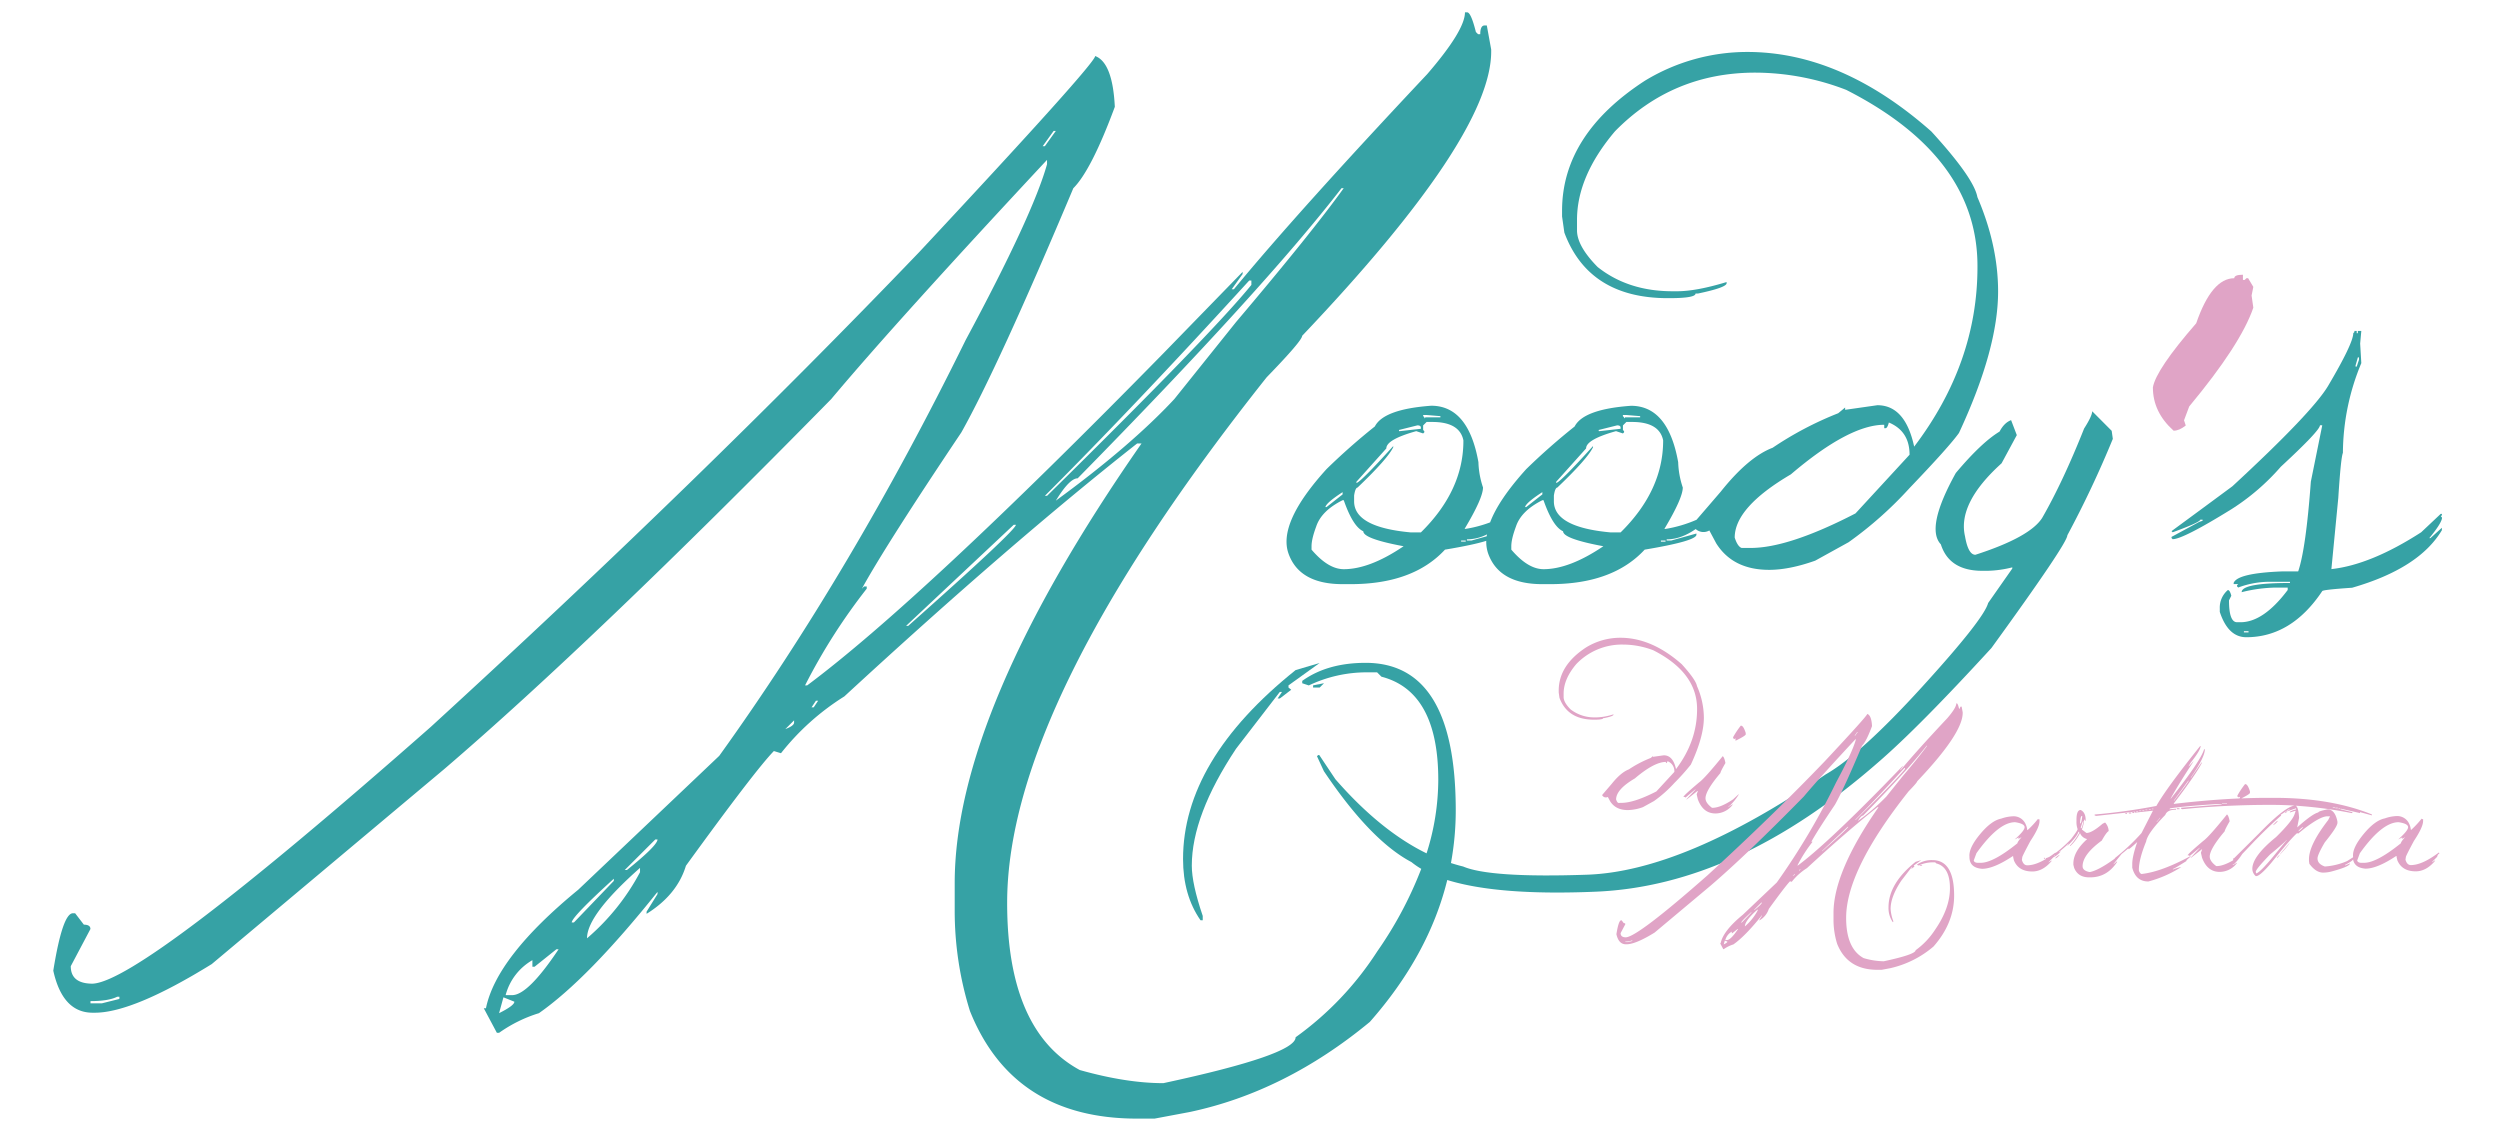 <?xml version="1.0" encoding="UTF-8"?> <svg xmlns="http://www.w3.org/2000/svg" id="Livello_1" data-name="Livello 1" viewBox="0 0 1313.55 595"><defs><style>.cls-1{fill:#36a2a5;}.cls-1,.cls-2{fill-rule:evenodd;}.cls-2,.cls-3{fill:#e0a4c6;}</style></defs><path class="cls-1" d="M693.37,348.34l-12.63,3.74q-59.15,47.35-59.14,99.31,0,18.94,9.19,32.15h1.15v-2.3q-5.75-16.94-5.74-26.41,0-26.4,23.24-61.42l23-29.85h1.15l-2.3,3.44h1.15l6-4.59L677,361.26v-1.15Z"></path><polygon class="cls-1" points="695.66 358.97 689.92 360.11 689.92 361.26 693.37 361.26 695.66 358.97"></polygon><path class="cls-1" d="M881.75,242.84q-5.29-29.62-24.79-29.63Q832,215,827.34,224.09a336.88,336.88,0,0,0-25.4,22.37q-14.49,16-19,28a65.12,65.12,0,0,1-12.81,3.41h-.6q9.68-16.17,9.67-21.76a45.61,45.61,0,0,1-2.41-13.3q-5.29-29.62-24.79-29.63-24.94,1.81-29.63,10.88A336.45,336.45,0,0,0,697,246.46q-25.69,28.28-20,44.37t28.41,16.09h4.24q32.79,0,49.57-18.13,15-2.51,21.69-4.63a19,19,0,0,0,1,6.67q5.75,16.1,28.42,16.09h4.23q32.8,0,49.58-18.13,27.21-4.55,27.2-7.86v-.61L878.12,284H875.7v-.61c5,0,10.08-1.82,15.25-5.42a6.11,6.11,0,0,0,7.17.74l3.63,6.8q8.78,13.91,27.81,13.9,10.59,0,24.19-4.83l17.53-9.68a198.9,198.9,0,0,0,32-28.41q20.71-21.62,26-29,20.57-44.14,20.56-74.37,0-24.18-10.88-49.57-1.82-10-24.19-34.47Q967.5,27.3,918.08,27.3a103.49,103.49,0,0,0-53.81,15.11q-43.53,28.26-43.53,68.32v3l1.2,8.47q12.85,34.46,54.42,34.46h.6q13.9,0,13.91-2.42h1.21q15.12-3.16,15.11-5.44v-.61q-15.87,4.84-26,4.84h-2.42q-23.28,0-39.3-12.7-10.89-11-10.88-19.34v-5.44q0-23,19.95-46.56,30.23-30.83,73.76-30.83a133.61,133.61,0,0,1,47.76,9.07Q1039,82.32,1039,139.75v.6q0,50.49-33.26,94.32-4.68-21.76-19.34-21.76l-16.93,2.42v-1.21l-3.63,3a178.66,178.66,0,0,0-34.46,18.14q-12.71,4.83-27.21,23c-5.34,6.21-9.58,11.15-12.78,14.84a68.46,68.46,0,0,1-16.29,4.81h-.6q9.66-16.17,9.67-21.76A45.66,45.66,0,0,1,881.75,242.84Zm-134-24.79h1.82l7.25.6v.61H749l-.6.6v-.6l-.61-.61Zm-12.69,7.86,9.67-2.42c1.21,0,1.82.4,1.82,1.21v.6l-10.89,1.21h-.6Zm-29.63,32.65v1.21L697,266.42h-.61Q696.86,264.14,705.46,258.56Zm.61,40.5q-8.16,0-16.93-10.27V287q0-3.78,2.42-10.28,2.72-8.31,13.9-13.9h.61q4.83,13.9,10.27,16.32,0,3.93,21.17,7.86Q719.68,299.06,706.07,299.06Zm40.51-19.34h-5.45q-29.62-2.73-29.62-16.33v-3c.4-2.72,1-4.13,1.81-4.23q15.72-15,18.74-21.16v-.61q-17.52,19.35-19.34,19.35v-.61l15.72-17.53q0-4.68,15.72-9.07l3.62,1.21.61-.6v-.61l-.61-.6v-2.42l1.82-1.81h3q14.36,0,16.33,9.67Q769,257.65,746.58,279.72Zm23.57,4.83h-2.41V284h2.41Zm170.9-35.37q30.53-26,49-26V225h.61c.7,0,1.3-1,1.81-3q10.89,4.53,10.88,16.92l-28.41,30.84q-35.07,18.13-55,18.14h-4.84q-2.12-.76-3.62-5.44Q911.43,266.57,941.05,249.18Zm-88.32-31.13h1.81l7.26.6v.61h-7.86l-.61.6v-.6l-.6-.61ZM840,225.91l9.68-2.42c1.21,0,1.81.4,1.81,1.21v.6l-10.88,1.21H840Zm-29.62,32.65v1.21l-8.47,6.65h-.6Q801.79,264.14,810.41,258.56ZM773.18,284h-2.42v-.61a23.78,23.78,0,0,0,10.53-2.61c-.06.35-.12.71-.17,1ZM811,299.06q-8.16,0-16.93-10.27V287q0-3.78,2.42-10.28,2.73-8.31,13.91-13.9h.6q4.85,13.9,10.28,16.32,0,3.93,21.16,7.86Q824.61,299.06,811,299.06Zm40.51-19.34h-5.44q-29.62-2.73-29.63-16.33v-3c.41-2.72,1-4.13,1.82-4.23Q834,241.17,837,235v-.61q-17.53,19.35-19.35,19.35v-.61l15.72-17.53q0-4.68,15.72-9.07l3.63,1.21.6-.6v-.61l-.6-.6v-2.42l1.81-1.81h3q14.35,0,16.32,9.67Q873.89,257.65,851.52,279.72ZM875.1,284v.6h-2.42V284Z"></path><path class="cls-1" d="M1099.28,216.08q0,2.43-4.24,9.07-11.18,28.11-22.06,47-6.49,10.13-35.07,19.34-3.78,0-5.44-9.67-4.08-17.38,19.2-38.39l8-14.81-3-7.86q-3.63,1.36-6.05,6-9.52,5.74-23,21.77-16,28.86-7.86,37.48,4.39,13.9,21.77,13.91H1044a57.91,57.91,0,0,0,13.3-1.82v.61l-12.7,18.14q-2.26,8.46-34.69,44.06t-50.7,46q-74.52,50.94-125.39,52.68t-65.06-4.31c-2.14-.51-4.27-1.14-6.4-1.82a153.39,153.39,0,0,0,2.52-27.68q0-77.52-47.36-77.51-20.1,0-33.3,9.48V359l3.45,1.14a70.7,70.7,0,0,1,31-6.88h4.88l2.29,2.29q29.85,7.74,29.86,54.25a128.42,128.42,0,0,1-6.15,38.57q-24.27-11.86-47.9-38.94l-8.47-12.7h-.6l-.61.61,3.63,7.86q24.48,36.42,46,47.76a40.65,40.65,0,0,0,5.16,3.55,203.35,203.35,0,0,1-23.16,43.42A165.91,165.91,0,0,1,680.74,545q0,9.18-69.47,24.11-19.51,0-43.92-6.89-38.18-20.66-38.17-87.84,0-104.48,136.34-276.13,18.66-19.23,18.66-21.81Q783.5,71.92,783.5,27.14V26l-2.3-12.63h-1.15q-2.29,0-2.29,4.6h-1.15l-1.15-1.15q-2.58-10.33-4.59-10.34h-1.15q0,9.48-19.81,32.44Q681.89,111.24,648.3,152h-1.15l5.74-8v-1.15l-41.62,42.78Q484.1,315.34,424.12,360.11H423A308.86,308.86,0,0,1,455.4,309.3v-1.15H454l-1.15,1.15q12.63-23,52.25-82.09,19.21-34.15,58.84-128.31,9.47-9.47,21.81-42.77-1.14-23.25-10.33-26.69,0,4-92.43,103Q368.14,252.18,226.34,381.93,74.5,515.69,48.66,516.84q-11.49,0-11.48-9.19l10.33-19.52c0-1.53-1.15-2.29-3.44-2.29l-4.6-6H38.33Q32.87,479.81,28,510q4.87,22.09,20.67,22.1h1.15q20.1,0,61.43-25.55L233.52,404q78.07-66.88,203.23-194.33Q470.91,168.95,550.13,84v2.3Q542.66,113,507.36,178.7,447.66,300.11,377.9,397.14l-74.06,70.32q-43.05,35.31-48.51,62.29h-1.15l6.89,12.92h1.15a73.43,73.43,0,0,1,20.95-10.33q25.84-18.09,62.3-63.73v1.15L339.73,479v1.14q16.06-10,20.67-25.26,36.44-50.24,46.21-60.27l3.73,1.15a130.78,130.78,0,0,1,33.29-29.85Q531.18,285.19,597.49,233h2.3Q501.62,373.89,501.62,464V477.8a176.8,176.8,0,0,0,8,53.39q22.66,56.55,87.83,56.55h9.19l18.37-3.45q50.24-10.6,94.73-47.36,31-35.17,40.68-74.56,26.82,8.33,78.24,6.13,74.2-3.18,148.43-68.17,21.17-18.29,59.25-59.85,39.9-55,39.9-59.25a540.83,540.83,0,0,0,23.88-50.64l-.6-4.23ZM62.72,524.87l-9.18,2.3h-6V526q9.47,0,14.06-2.3h1.15ZM549,76.8h-1.15l5.75-8h1.14ZM262.22,532.34l2.3-8.33,5.74,2.3Q270.26,528.32,262.22,532.34Zm6.89-9.48h-3.44a30,30,0,0,1,14.06-18.37v3.45h1.15l11.48-9.19h1.15Q277.43,522.86,269.11,522.86Zm32.43-38.17H300.4q0-2.87,22.11-23v1.15Zm34.74-26.41A119,119,0,0,1,308.43,493q0-12.35,27.85-37Zm-6.88-1.15h-1.15l16.07-16.07h1.15Q345.47,444.21,329.4,457.13Zm87.83-77.5c0,1.15-1.54,2.3-4.6,3.45l4.6-4.6Zm10.33-8h-1.15l2.3-3.45h1.15Zm49.66-42.78h-1.15l56.55-53.1h1.15Q533.77,278.6,477.22,328.82ZM549,260.51q47.09-47.08,107.35-113.1h1.15v2.29q-21,25.85-107.35,110.81Zm5.74,2.58q7.18-11.77,11.49-11.77Q663.8,152,704.85,98.9H706q-16.93,23.53-56.56,70.32L617,209.7Q594,234.39,554.72,263.09Z"></path><path class="cls-1" d="M1283,270h-.6l-10.28,9.68q-26.46,17.07-47.16,19.34l3.63-37.48q1.35-21.16,2.42-23.58a123.94,123.94,0,0,1,9.67-47.16l-.61-10.28.61-6.65h-1.81v1.21h-.61v-1.21h-1.21v.61l-.6.6q0,5.3-13.3,27.81-8.48,14.06-50.19,52.6-14.51,10.74-32,23.58l.6.61q14.52-5.3,14.51-6.65h1.21v.6l-1.81.61-14.51,7.86v.6l.6.6q5.45,0,30.84-15.72a118.57,118.57,0,0,0,26-22.36q20.55-19,20.55-21.77h1.21l-6,29.62q-2.58,35.22-6.65,47.16H1199q-23.43.92-25.39,6.05v.6H1176l-.61.61v.6l.61.61a47.45,47.45,0,0,1,15.11-3h12.09v.61q-25.39,0-25.39,4.84a78.13,78.13,0,0,1,17.53-2.42H1202V310q-12.71,16.92-24.79,16.93h-1.82q-4.23,0-4.23-11.49l1.21-2.42c-.5-2-1.11-3-1.81-3a12.06,12.06,0,0,0-4.24,9.67v1.81q4.38,13.31,13.91,13.31,23.73,0,39.9-24.19,0-.75,15.72-1.81,35.22-10.14,47.16-30.23V277.3l-6,5.44h-.61q6-7.26,6.65-10.28v-.6l-.6-.61.6-.6Zm-45.34-78,1.21-4.23h.6V189l-1.21,3.63h-.6Zm-56.23,140.27H1179v-.61h2.42Z"></path><path class="cls-2" d="M1142.06,226.3c2,0,4.1-.92,6.38-2.74l-.91-2.73,2.73-7.28q27.09-32.55,33.68-51.9l-.91-6.37.91-4.55-2.73-4.55h-.91l-.91.91h-.91v-2.74q-4.55,0-4.55,1.83-11.84,0-20,23.67-21.17,24.35-22.76,33.68Q1131.14,216.51,1142.06,226.3Z"></path><polygon class="cls-2" points="1008.67 454.74 1008.67 455.02 1009.5 455.02 1010.05 454.47 1008.67 454.74"></polygon><path class="cls-2" d="M1009.5,451.91l-3,.9q-14.24,11.4-14.24,23.91a13.25,13.25,0,0,0,2.21,7.74h.28v-.55a21.57,21.57,0,0,1-1.39-6.36q0-6.36,5.6-14.79l5.53-7.19h.28l-.56.83h.28l1.45-1.11-.34-.27v-.28Z"></path><path class="cls-2" d="M1030.37,371.25c-.37,0-.55.37-.55,1.1h-.28l-.28-.27c-.41-1.66-.78-2.49-1.1-2.49h-.28q0,2.28-4.77,7.81-16.36,17.42-24.46,27.23h-.28l1.38-1.94v-.27l-10,10.3q-30.62,31.25-45.06,42h-.28a73.86,73.86,0,0,1,7.81-12.23v-.28h-.35l-.27.28q3-5.53,12.58-19.77,4.62-8.22,14.17-30.9,2.28-2.28,5.25-10.3c-.19-3.73-1-5.87-2.49-6.42q0,1-22.26,24.81Q931.19,428.76,897.05,460q-36.57,32.22-42.79,32.49c-1.84,0-2.76-.74-2.76-2.21l2.49-4.7c0-.37-.28-.55-.83-.55l-1.11-1.46h-.28q-1.31,0-2.48,7.26,1.17,5.32,5,5.32h.28q4.83,0,14.79-6.15l29.44-24.67q18.81-16.11,48.94-46.8,8.22-9.81,27.3-30.27v.55q-1.8,6.43-10.3,22.26a368.19,368.19,0,0,1-31.17,52.6l-17.83,16.93q-10.38,8.51-11.68,15h-.28l1.66,3.11h.27a17.74,17.74,0,0,1,5.05-2.49q6.22-4.35,15-15.34v.27l-1.38,2.22v.27a10.84,10.84,0,0,0,5-6.08q8.77-12.09,11.13-14.51l.9.27a31.45,31.45,0,0,1,8-7.19q21.07-19.41,37-32H987q-23.64,33.94-23.64,55.64v3.32a42.61,42.61,0,0,0,1.93,12.86q5.46,13.62,21.15,13.61h2.22l4.42-.83a52.79,52.79,0,0,0,22.81-11.4q10.84-12.3,10.85-26.75,0-18.66-11.41-18.66a13.4,13.4,0,0,0-8,2.28v.28l.83.27a17.08,17.08,0,0,1,7.46-1.66h1.17l.56.56q7.19,1.86,7.19,13.06,0,10.44-7.75,21.7a40.1,40.1,0,0,1-10.29,10.86q0,2.21-16.73,5.8a39.13,39.13,0,0,1-10.57-1.66q-9.2-5-9.2-21.15,0-25.15,32.83-66.49,4.5-4.63,4.5-5.25,23.91-25.17,23.91-35.95v-.27l-.55-3ZM857.65,494.42l-2.21.55H854v-.28a7.87,7.87,0,0,0,3.38-.55h.28Zm117.08-107.9h-.27l1.38-1.93h.28ZM905.68,496.21l.56-2,1.38.55C907.62,495.08,907,495.57,905.68,496.21Zm1.66-2.28h-.83a7.22,7.22,0,0,1,3.39-4.42v.83h.28l2.76-2.21h.28Q909.35,493.94,907.34,493.93Zm7.54-9.19q0-.69,5.32-5.53v.28l-5.05,5.25Zm8.64-6.36a28.65,28.65,0,0,1-6.71,8.36q0-3,6.71-8.91Zm-1.66-.28h-.28l3.87-3.87h.28Q925.73,475,921.86,478.1ZM943,459.44c0,.28-.37.55-1.11.83l1.11-1.1Zm2.49-1.93h-.28l.55-.83h.28Zm12-10.3h-.27l13.61-12.79h.28Q971.07,435.11,957.45,447.21Zm17.28-16.45q11.34-11.34,25.85-27.24h.28v.56q-5.05,6.21-25.85,26.68Zm24.19-22-7.81,9.74a105.34,105.34,0,0,1-15,12.86c1.15-1.89,2.07-2.83,2.76-2.83q23.49-23.93,33.38-36.71h.28Q1008.46,397.51,998.92,408.78Z"></path><path class="cls-2" d="M863.23,424.09l5.84-3.22a66.23,66.23,0,0,0,10.67-9.47,115.49,115.49,0,0,0,8.66-9.66q6.86-14.7,6.85-24.77a41.7,41.7,0,0,0-3.63-16.51q-.6-3.33-8-11.48-15.77-13.89-32.22-13.89a34.44,34.44,0,0,0-17.92,5q-14.5,9.42-14.5,22.75v1l.4,2.82q4.27,11.48,18.12,11.48h.21c3.08,0,4.63-.27,4.63-.81h.4q5-1,5-1.81v-.2a31.35,31.35,0,0,1-8.66,1.61h-.81a20.42,20.42,0,0,1-13.09-4.23c-2.41-2.45-3.62-4.59-3.62-6.44v-1.81q0-7.67,6.64-15.51a33.09,33.09,0,0,1,24.57-10.27,44.67,44.67,0,0,1,15.91,3q23,11.68,23,30.81v.2q0,16.81-11.07,31.42-1.56-7.26-6.45-7.25l-5.63.8v-.4l-1.21,1a59.2,59.2,0,0,0-11.48,6q-4.23,1.61-9.06,7.65c-2.25,2.62-3.93,4.56-5,5.84a2.2,2.2,0,0,0,3,1l1.21,2.26q2.93,4.64,9.27,4.63A24.29,24.29,0,0,0,863.23,424.09Zm-12.89-2.21c-.47-.17-.87-.78-1.21-1.82q0-5.28,9.87-11.07,10.17-8.65,16.31-8.66v.6h.2c.24,0,.44-.33.61-1a5.58,5.58,0,0,1,3.62,5.64l-9.46,10.27q-11.68,6-18.33,6Z"></path><path class="cls-2" d="M892.67,411.15q-8.16,6.9-8.15,7.56c.67,0,1,.13,1,.4l5.19-4.33h.2l-4.78,5.13v.21l5.79-4.54h.2l-.66,1.77.61,2.61q2.76,7.46,9.26,7.45a11.32,11.32,0,0,0,9.06-4.63v-.2l-2,1.21h-.2c0-.27.2-.4.6-.4a29.35,29.35,0,0,0,4.83-6h-.2L910.59,420q-6.58,4.44-10.87,4.44h-.2c-2.28-1.72-3.42-3.39-3.42-5q0-4,7.85-13.29,0-.7,2.62-5.24c-.34-1.91-.81-3.12-1.41-3.62Q895.59,409.09,892.67,411.15Z"></path><path class="cls-2" d="M911.2,388.35l.8-.4-.2.8v.2l.2.2c3.26-1.61,5-2.68,5.24-3.22v-.8c-.81-2.55-1.61-3.83-2.42-3.83h-.2a46.38,46.38,0,0,0-4,6V388C911,388,911.2,388.08,911.2,388.35Z"></path><polygon class="cls-2" points="1074.34 451.25 1074.54 451.04 1074.13 450.64 1073.93 450.64 1073.93 451.04 1074.13 451.25 1074.34 451.25"></polygon><path class="cls-2" d="M1079.77,451c.61,0,1.41-.6,2.42-1.81h-.2A7.84,7.84,0,0,0,1079.77,451Z"></path><rect class="cls-3" x="1120.38" y="426.68" width="1.01" height="0.5"></rect><rect class="cls-3" x="1118.57" y="426.93" width="1.21" height="0.5"></rect><rect class="cls-3" x="1143.74" y="424.67" width="1.41" height="0.5"></rect><polygon class="cls-2" points="1116.56 427.43 1116.56 427.64 1117.56 427.64 1117.56 427.18 1116.56 427.43"></polygon><path class="cls-2" d="M1197.92,449a47.9,47.9,0,0,0,5-5.84V443l-5,5.84Z"></path><path class="cls-2" d="M1200.54,427.08a1.3,1.3,0,0,0,1.21-.8A1.28,1.28,0,0,0,1200.54,427.08Z"></path><path class="cls-2" d="M1196.31,450.84h.2l1.21-1.41v-.2A4.32,4.32,0,0,0,1196.31,450.84Z"></path><path class="cls-2" d="M1196.71,431.51v-.2c-.33,0-1.14.74-2.41,2.21h.2A7.62,7.62,0,0,0,1196.71,431.51Z"></path><path class="cls-2" d="M1281.41,447.92l-.81.61q-8.2,6-13.89,6-2,0-2.82-2.82l.2-1.41q0-.55,4.23-8.46,4.83-7.25,4.83-10.47v-1h-.4l-.2.2v-.4h-.2a50.67,50.67,0,0,1-5.44,5.84h-.2a9.28,9.28,0,0,0-.8-3,6.9,6.9,0,0,0-6.85-4.23,20.84,20.84,0,0,0-6,1.21q-5.19,1-11.15,8.21t-5.57,11.73v.2c0,.11,0,.21,0,.32l-3.17,2a35.81,35.81,0,0,1-11.48,2.82h-.2q-3.82-1.35-3.82-4.23,0-1.95,3.82-8.45,6.64-8.2,6.65-10.27v-.61q-1.26-6.43-5.24-6.44c-3.22.64-4.83,1.17-4.83,1.61q-3.12.71-11.08,7.85l1-5c-.23-4-.86-6.12-1.89-6.4a219.68,219.68,0,0,1,29.46,3.88h.41v-.5l-6.24-1.51v-.25h.4l9.86,2.26v-.5l6.25,1.71v-.5q-21.6-8.72-51.35-8.71h-3.63c-4.38,0-8.93.1-13.6.29,2.79-1.41,4.31-2.36,4.52-2.86v-.81c-.8-2.55-1.61-3.82-2.41-3.82h-.2a44.7,44.7,0,0,0-4,6v.6c.4,0,.6.14.6.41l.81-.41-.2.81v.08q-16.21.71-34.62,2.89v-.25q11.32-14.81,14.7-21.2v-.5l-5.64,8.2h-.2q7.46-10.77,7.45-14.95h-.4q-1.56,5.74-17.52,26v-.25q4.68-8.31,11.88-19.23V400l-2.42,2.72v-.26l1-1.71q5.23-6.6,5.24-8.76H1156q-17.91,22.41-23,31.47a313,313,0,0,1-32.22,4.48h-.2v.5l.8.25,20.14-2.21h.2v.5l9.26-1h.21l-6,11.73a109.69,109.69,0,0,1-14.1,13.24,1.13,1.13,0,0,0,.36-.08l-1.1.84q-7.7,5.49-12.08,6.44h-.6q-3.43-.75-3.43-3,0-6.13,10.07-13.49,2.42-4.33,3.63-5a7,7,0,0,0-1.82-4.44h-.2l-1.21.61q-5.58,4.83-8.45,4.83l-2.42-1.81a16.41,16.41,0,0,0,1.21-5.24c.27,0,.4.2.4.61h.4v-.41c0-2.61-.87-4.36-2.61-5.23q-2.22,0-2.22,5.23v.81a10.9,10.9,0,0,0,.6,4c0,.5-1.14,2.25-3.42,5.23a67,67,0,0,1-8.15,7.31l-.16-.16-.81.61c-.75.55-1.48,1.06-2.2,1.53a10,10,0,0,1-2,.78v.45c-3.69,2.18-6.94,3.28-9.72,3.28q-2,0-2.82-2.82l.2-1.41q0-.55,4.23-8.46,4.83-7.25,4.83-10.47v-1h-.4l-.2.2v-.4h-.21a49.91,49.91,0,0,1-5.43,5.84h-.2a9.1,9.1,0,0,0-.81-3,6.89,6.89,0,0,0-6.85-4.23,20.9,20.9,0,0,0-6,1.21q-5.18,1-11.15,8.21t-5.56,11.73v.2q0,5.73,6.64,6.24,6.09,0,16.11-6.65h.21v.41l.4,1.81q2.41,5.83,9.66,5.84,5.6,0,10.27-5.64h-.4l-1.21.81h-.2l2.63-2.63a11.89,11.89,0,0,0,3.88-3.11h-.21l-.4.4h-.2v-.2q4.63-3.82,4.63-4.23h.4l-.8,1h.2q4.88-4.68,5.64-7.25h.4v.6a34.55,34.55,0,0,1-4.83,6.65v.2h.2a24.1,24.1,0,0,0,5-6.65h.2v.2a5.3,5.3,0,0,0,3.63,2.82q-7.25,6.5-7.25,12.89v.61l.4,1.61c1.35,3.35,4,5,7.86,5h.6q8.81,0,14.1-8.05v-.41l-1.82,1.61v-.2l4.19-5.23c1-.79,2.2-1.77,3.6-3v.5q.56,0,4.63-3.77-2.62,7.59-2.62,11.47v2q1.86,7.25,8.46,7.25a60.91,60.91,0,0,0,17.32-7.61,24.07,24.07,0,0,0-4.23,1.26h-.2v-.25c.37,0,2.78-1.41,7.25-4.23l-.21-.25,2.42-2.16h-.4q-15,8.06-25.17,9.26H1125a2.89,2.89,0,0,1-1.2-2q0-5.73,3.82-15,.7-4.38,10.07-14,1-2.72,5.44-2.72h.2v-.5h-.41l-2.81.25h-.2v-.25h.2l.2-.25q8.65-1.26,25.17-2.27h1.81v.25L1146,424.41v.51l.6.25a465.1,465.1,0,0,1,47.32-2.27c3.92,0,7.88.14,11.86.38q-5,.33-18.89,14.67L1173.76,451h-.4v1c-3.43,2-6.33,3.06-8.69,3.06h-.21q-3.42-2.56-3.42-5,0-4,7.86-13.29,0-.71,2.61-5.24c-.33-1.91-.8-3.12-1.41-3.62q-9.55,11.88-12.48,13.94-8.16,6.9-8.16,7.55c.67,0,1,.14,1,.41l5.18-4.33h.21l-4.79,5.13v.2l5.79-4.53h.2l-.65,1.76.6,2.62q2.77,7.46,9.27,7.45a11.35,11.35,0,0,0,9.06-4.63v-.2l-2,1.21h-.21c0-.27.21-.41.61-.41a27.74,27.74,0,0,0,4.4-5.4c1.12-1.15,2.46-2.55,4.08-4.26q7.61-8.11,16.32-15.91v-.2l-.21-.2,4.23-2.82h.41v.2c-.81.27-1.21.54-1.21.81l4.63-1.61v.6a9.6,9.6,0,0,0-3.22,1.21v.4l2.62-.81h.4l-.61,1.82q-1.26,3.62-9.66,11.88-12.48,10.11-12.49,16.71a5.08,5.08,0,0,0,1.82,3.83h.2q2.05,0,8-7.05,10.47-13,13.49-15.51l.61.2q10.92-9.06,15.3-9.06h1.41l-1,2q-10.07,13-10.07,20.54v1l.21,1.41q3.42,4.63,7.25,4.63a18.32,18.32,0,0,0,4.43-.6q9.66-2.61,9.66-4.23l-2.42,1h-.2v-.2q4.23-2.22,4.23-3l0,0q.7,4.5,6.55,4.95,6.09,0,16.11-6.65h.2v.41l.4,1.81q2.41,5.83,9.67,5.84,5.58,0,10.27-5.64h-.41l-1.2.81h-.2l2.81-2.82a2.43,2.43,0,0,1,1.21-1.81Zm-131.63-37.75h.2q0,.54-7.65,10.52h-.2ZM1062,440.07c-1.35,1.54-2,2.55-2,3q-12.74,10.28-19.33,10.27h-1.41c-1.21,0-2-.4-2.22-1.21l1.41-3.82Q1050.07,432,1058.77,432q5,.76,5,2.62t-5.24,6.45l2-1h.2l-.41.6a2.5,2.5,0,0,0,1.62-.8Zm17.57,9.56-.4.16a1.78,1.78,0,0,1,.14-.36h.26Zm13.29-16.91c.17-2.69.51-4,1-4h.2C1093.8,431.38,1093.4,432.72,1092.86,432.72Zm.41,2.42v-.21c.67-2.41,1.14-3.62,1.41-3.62a13.38,13.38,0,0,1-1,3.83Zm30.13-8.71h-1v-.26h1Zm1.61-.26h-1v-.25h1Zm1.62-.25h-1v-.25h1Zm1.61-.25h-1v-.25h1Zm1.81-.25h-1v-.25h1Zm1.41-.25h-.81v-.25h.81Zm1.81,6.74h-.2l1.81-2.26h.2Zm36.85-9.51h-2.62v-.25h2.62Zm58.6,2.27h.8v.25h-.8Zm-1.61-.26h1.21v.26h-1.21Zm-1.41-.25h1.21v.25h-1.21Zm-28,21.85q-10.07,12.58-12.28,12.89l-.2-.81c0-.91,2.48-3.92,7.44-9.06q8.63-7.15,8.66-7.65h.21Zm10.07-9.26h-.2a8.75,8.75,0,0,1,2.41-2.22h.2A8.9,8.9,0,0,1,1207.79,436.75Zm55.7,3.32c-1.34,1.54-2,2.55-2,3q-12.75,10.28-19.34,10.27h-1.4c-1.21,0-2-.4-2.22-1.21l1.41-3.82Q1251.56,432,1260.27,432q5,.76,5,2.62t-5.23,6.45l2-1h.2l-.4.6a2.48,2.48,0,0,0,1.61-.8Z"></path></svg> 